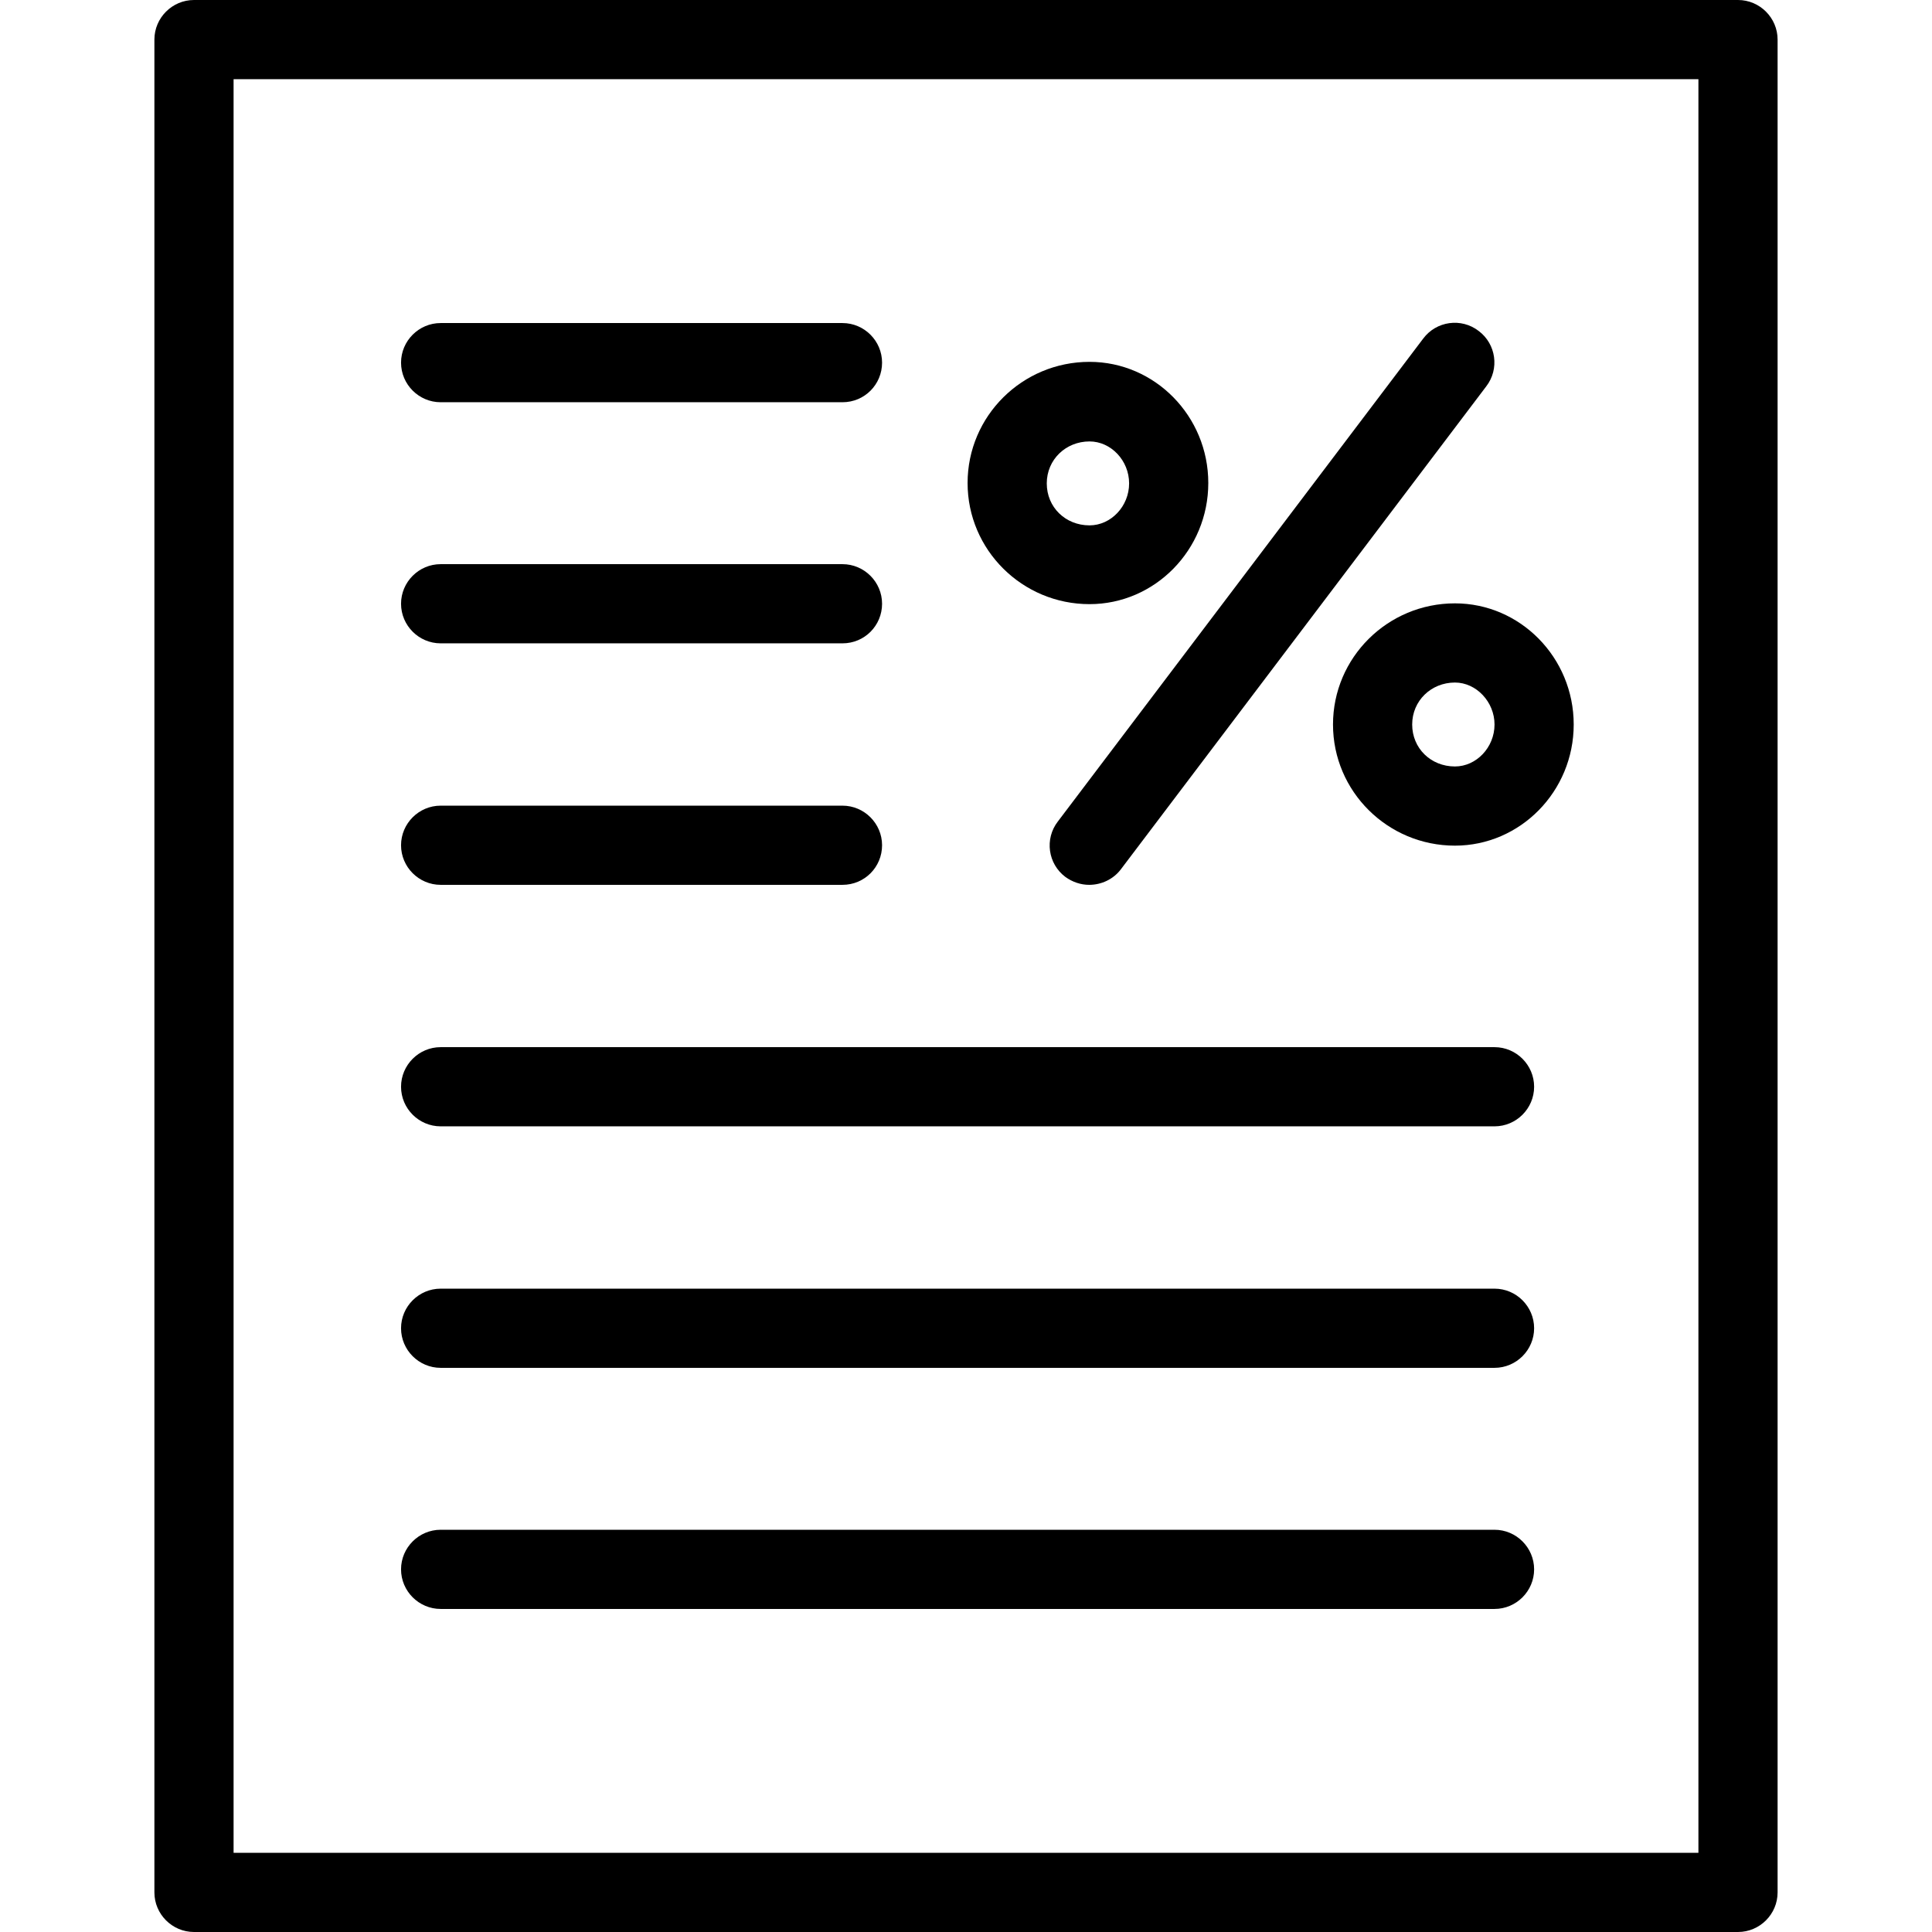 <?xml version="1.0" encoding="iso-8859-1"?>
<!-- Uploaded to: SVG Repo, www.svgrepo.com, Generator: SVG Repo Mixer Tools -->
<svg fill="#000000" height="800px" width="800px" version="1.1" id="Layer_1" xmlns="http://www.w3.org/2000/svg" xmlns:xlink="http://www.w3.org/1999/xlink" 
	 viewBox="0 0 488 488" xml:space="preserve">
<g transform="translate(0 -540.36)">
	<g>
		<g>
			<path d="M439,540.36H49c-5.5,0-10,4.5-10,10v468c0,5.5,4.5,10,10,10h390c5.5,0,10-4.5,10-10v-468
				C449,544.86,444.5,540.36,439,540.36z M429,1008.36H59v-448h370V1008.36z"/>
			<path d="M269.1,761.86c1.8,1.3,3.9,2,6,2c3.1,0,6.1-1.4,8-3.9l92.3-122c3.4-4.4,2.5-10.7-1.9-14c-4.4-3.4-10.7-2.5-14,1.9
				l-92.3,122C263.8,752.26,264.7,758.56,269.1,761.86z"/>
			<polygon points="275.1,763.86 275.1,763.86 275.1,763.86 			"/>
			<path d="M336.7,723.36c0,16.9,13.8,30.6,30.8,30.6c16.5,0,30-13.7,30-30.6c0-16.9-13.5-30.6-30-30.6
				C350.5,692.76,336.7,706.46,336.7,723.36z M377.5,723.36c0,5.8-4.6,10.6-10,10.6c-6.1,0-10.8-4.6-10.8-10.6s4.8-10.6,10.8-10.6
				C372.9,712.76,377.5,717.66,377.5,723.36z"/>
			<path d="M275.2,692.96c16.5,0,30-13.7,30-30.6c0-16.9-13.5-30.6-30-30.6c-17,0-30.8,13.7-30.8,30.6
				C244.4,679.26,258.2,692.96,275.2,692.96z M275.2,651.86c5.4,0,10,4.8,10,10.6s-4.6,10.6-10,10.6c-6.1,0-10.8-4.6-10.8-10.6
				S269.2,651.86,275.2,651.86z"/>
			<path d="M111.3,763.86h101.5c5.6,0,10-4.5,10-10s-4.5-10-10-10H111.3c-5.5,0-10,4.5-10,10S105.8,763.86,111.3,763.86z"/>
			<path d="M111.3,824.86h266.2c5.5,0,10-4.5,10-10s-4.5-10-10-10H111.3c-5.5,0-10,4.5-10,10S105.8,824.86,111.3,824.86z"/>
			<path d="M111.3,885.86h266.2c5.5,0,10-4.5,10-10s-4.5-10-10-10H111.3c-5.5,0-10,4.5-10,10S105.8,885.86,111.3,885.86z"/>
			<path d="M111.3,946.76h266.2c5.5,0,10-4.5,10-10s-4.5-10-10-10H111.3c-5.5,0-10,4.5-10,10S105.8,946.76,111.3,946.76z"/>
			<path d="M111.3,702.86h101.5c5.6,0,10-4.5,10-10s-4.5-10-10-10H111.3c-5.5,0-10,4.5-10,10S105.8,702.86,111.3,702.86z"/>
			<path d="M111.3,641.96h101.5c5.6,0,10-4.5,10-10s-4.5-10-10-10H111.3c-5.5,0-10,4.5-10,10S105.8,641.96,111.3,641.96z"/>
		</g>
	</g>
</g>
</svg>
